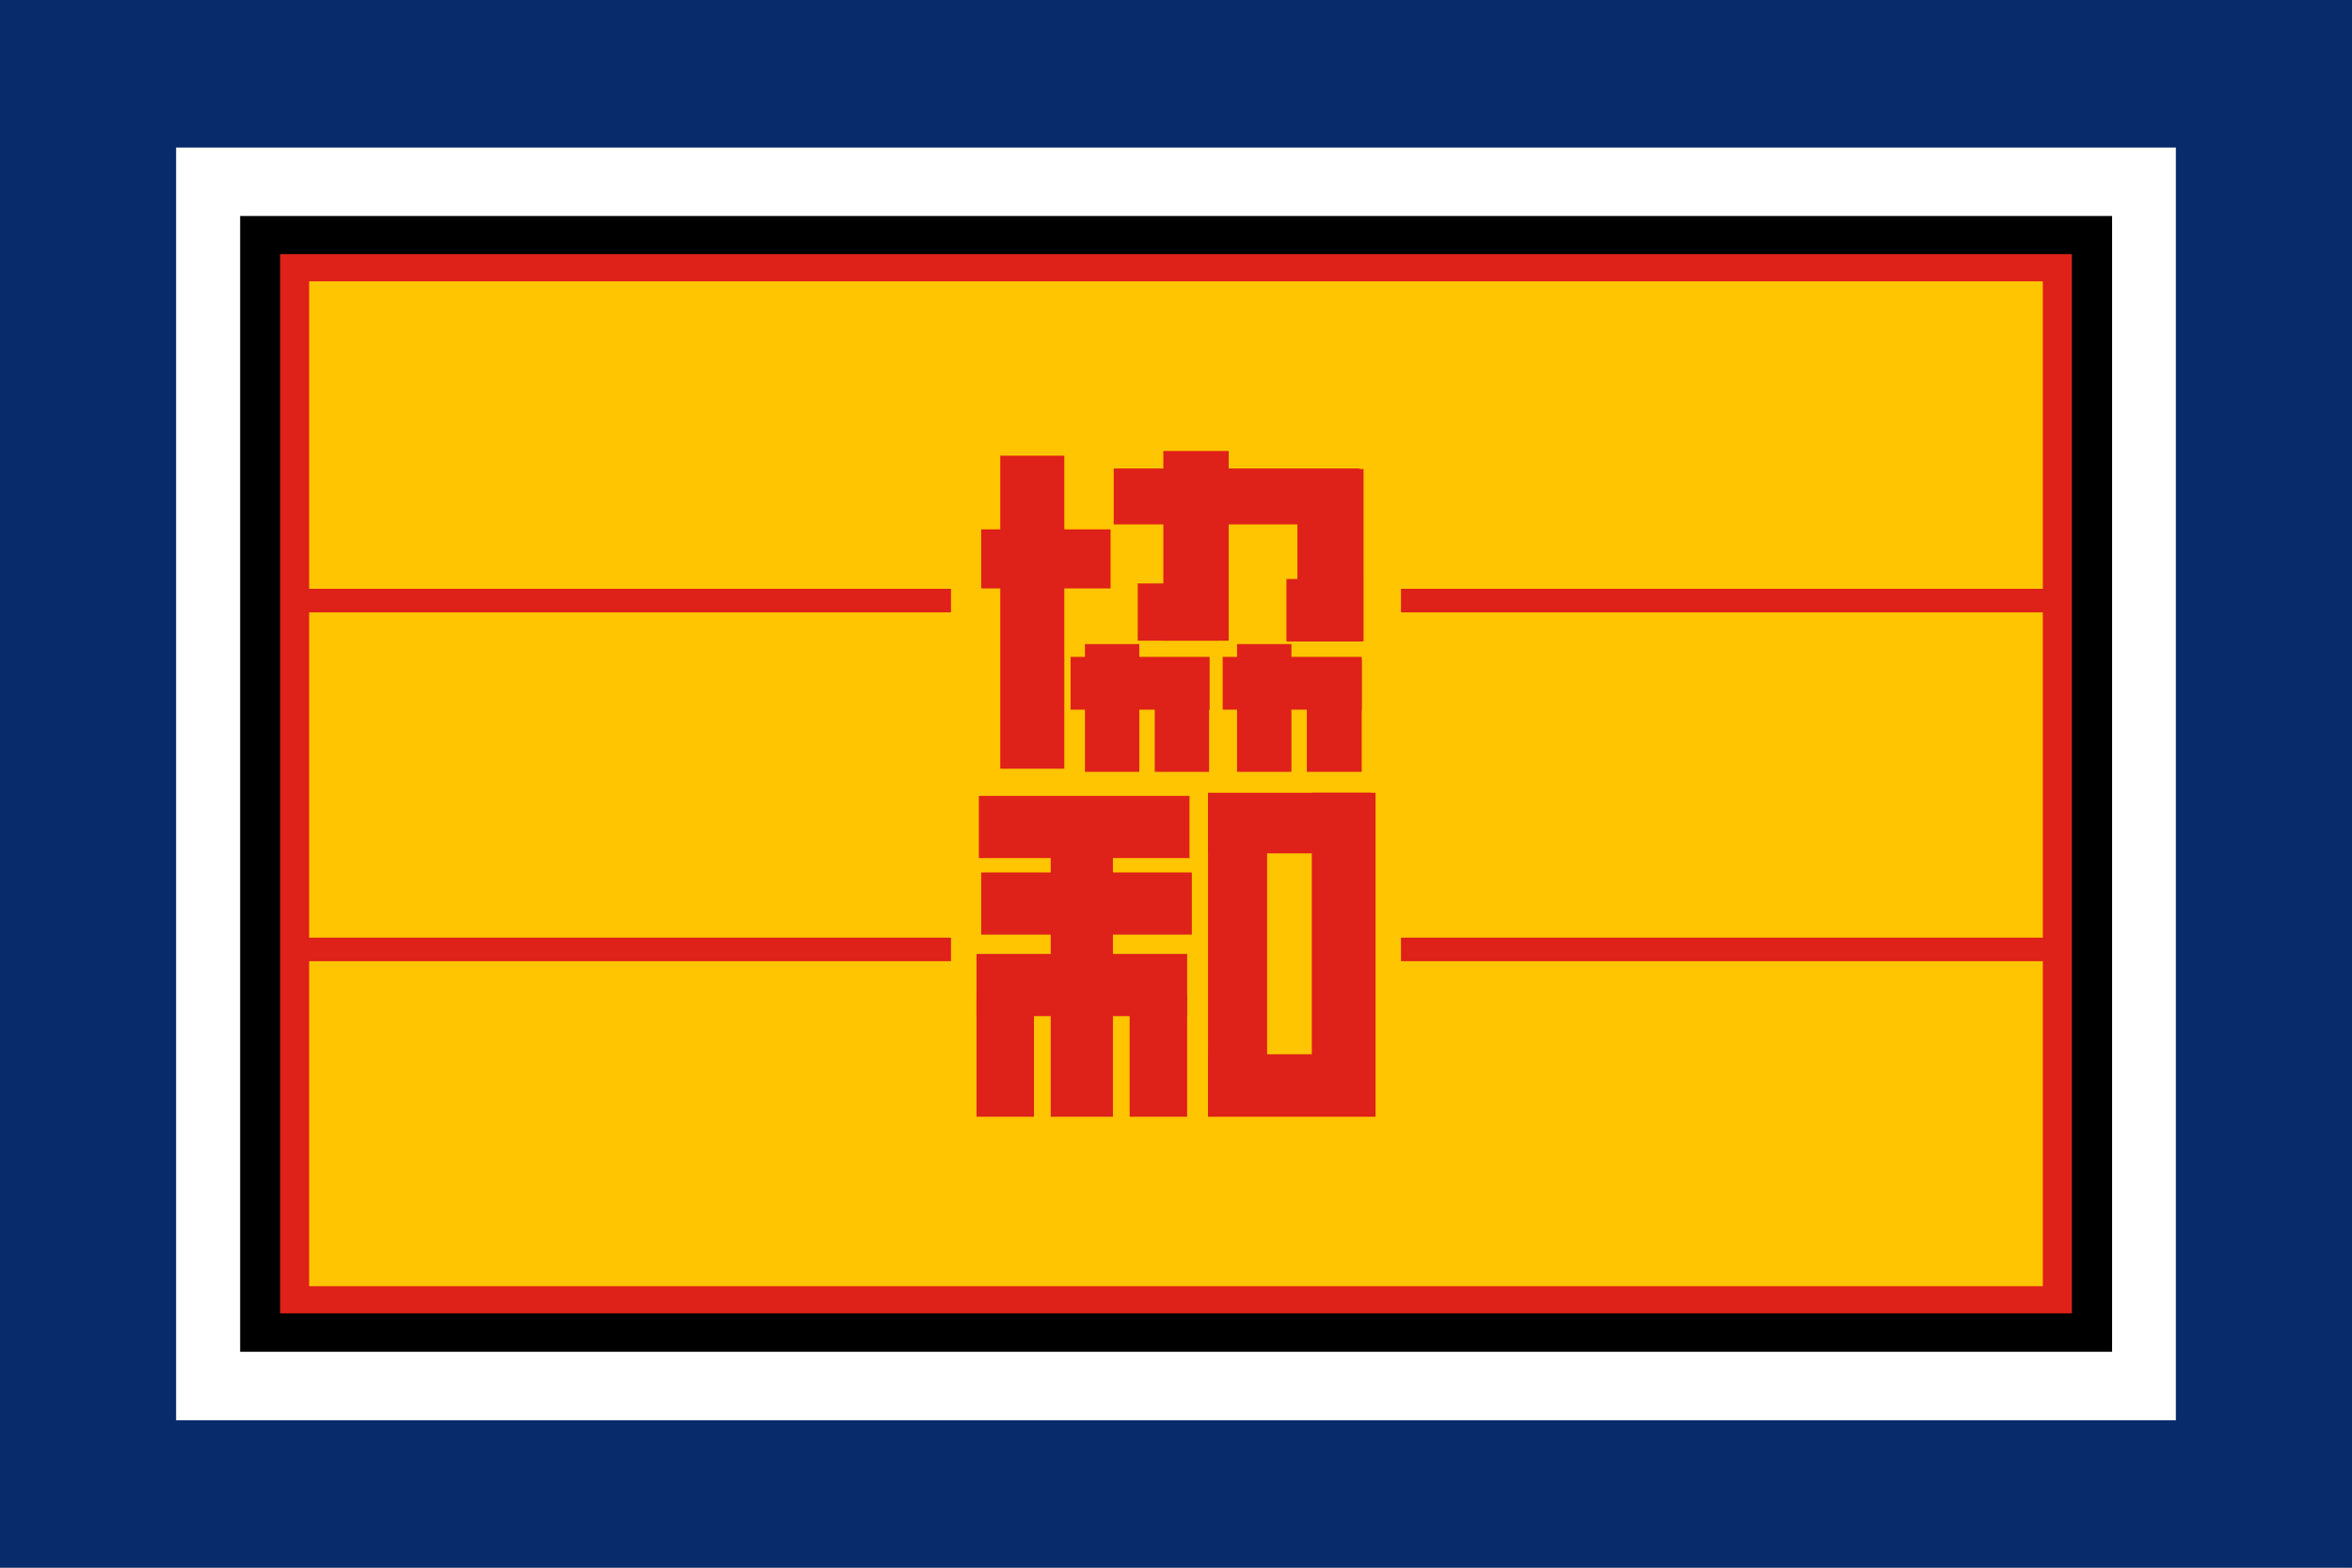 <svg height="600" width="900" xmlns="http://www.w3.org/2000/svg"><rect width="100%" height="100%" fill="#808080" stroke="none"/><g transform="translate(-29.505 -181.833)"><path d="m29.5 181.8h900v600h-900z" fill="#082b6c"/><path d="m96.9 238.3h765.2v487.1h-765.2z" fill="#fff"/><path d="m121.4 264.5h716.3v434.7h-716.3z"/><path d="m136.7 279.1h685.6v405.4h-685.6z" fill="#de2119"/><path d="m147.8 289.5h663.4v384.6h-663.4z" fill="#ffc500"/><g fill="#de2119"><path d="m146.8 407.2h246.6v9h-246.6z"/><path d="m146.8 540.7h246.6v9h-246.6z"/><path d="m565.6 407.2h246.6v9h-246.6z"/><path d="m565.6 540.7h246.6v9h-246.6z"/><g transform="translate(-1.833 30.439)"><path d="m414.1 325.8h24.5v119.8h-24.5z"/><path d="m406.8 354h49.5v22.6h-49.5z"/><path d="m457.5 330.7h94.1v21.4h-94.1z"/><path d="m527.8 330.9h25.3v65.8h-25.3z"/><path d="m523.6 373h29.4v23.9h-29.4z"/><path d="m476.5 324h25v72.6h-25z"/><path d="m466.7 374.7h30.5v21.9h-30.5z"/><path d="m446.5 397.9h20.8v48.9h-20.8z"/><path d="m441 402.8h53.2v20.2h-53.2z"/><path d="m473.2 404h20.8v42.8h-20.8z"/><path d="m504.7 397.9h20.8v48.9h-20.8z"/><path d="m499.2 402.8h53.2v20.2h-53.2z"/><path d="m531.4 404h21v42.8h-21z"/><path d="m405.9 456h80.6v23.8h-80.6z"/><path d="m406.8 485.3h80.6v23.8h-80.6z"/><path d="m405 516.5h80.6v23.8h-80.6z"/><path d="m433.4 462.7h23.8v116.1h-23.8z"/><path d="m405 531.7h22v47.1h-22z"/><path d="m493.6 454.8h62.3v23.2h-62.3z"/><path d="m533.3 454.8h24.4v123.9h-24.4z"/><path d="m493.6 455.4h22.6v123.3h-22.6z"/><path d="m493.6 554.9h64v23.9h-64z"/><path d="m463.6 531.7h22v47.1h-22z"/></g></g></g></svg>